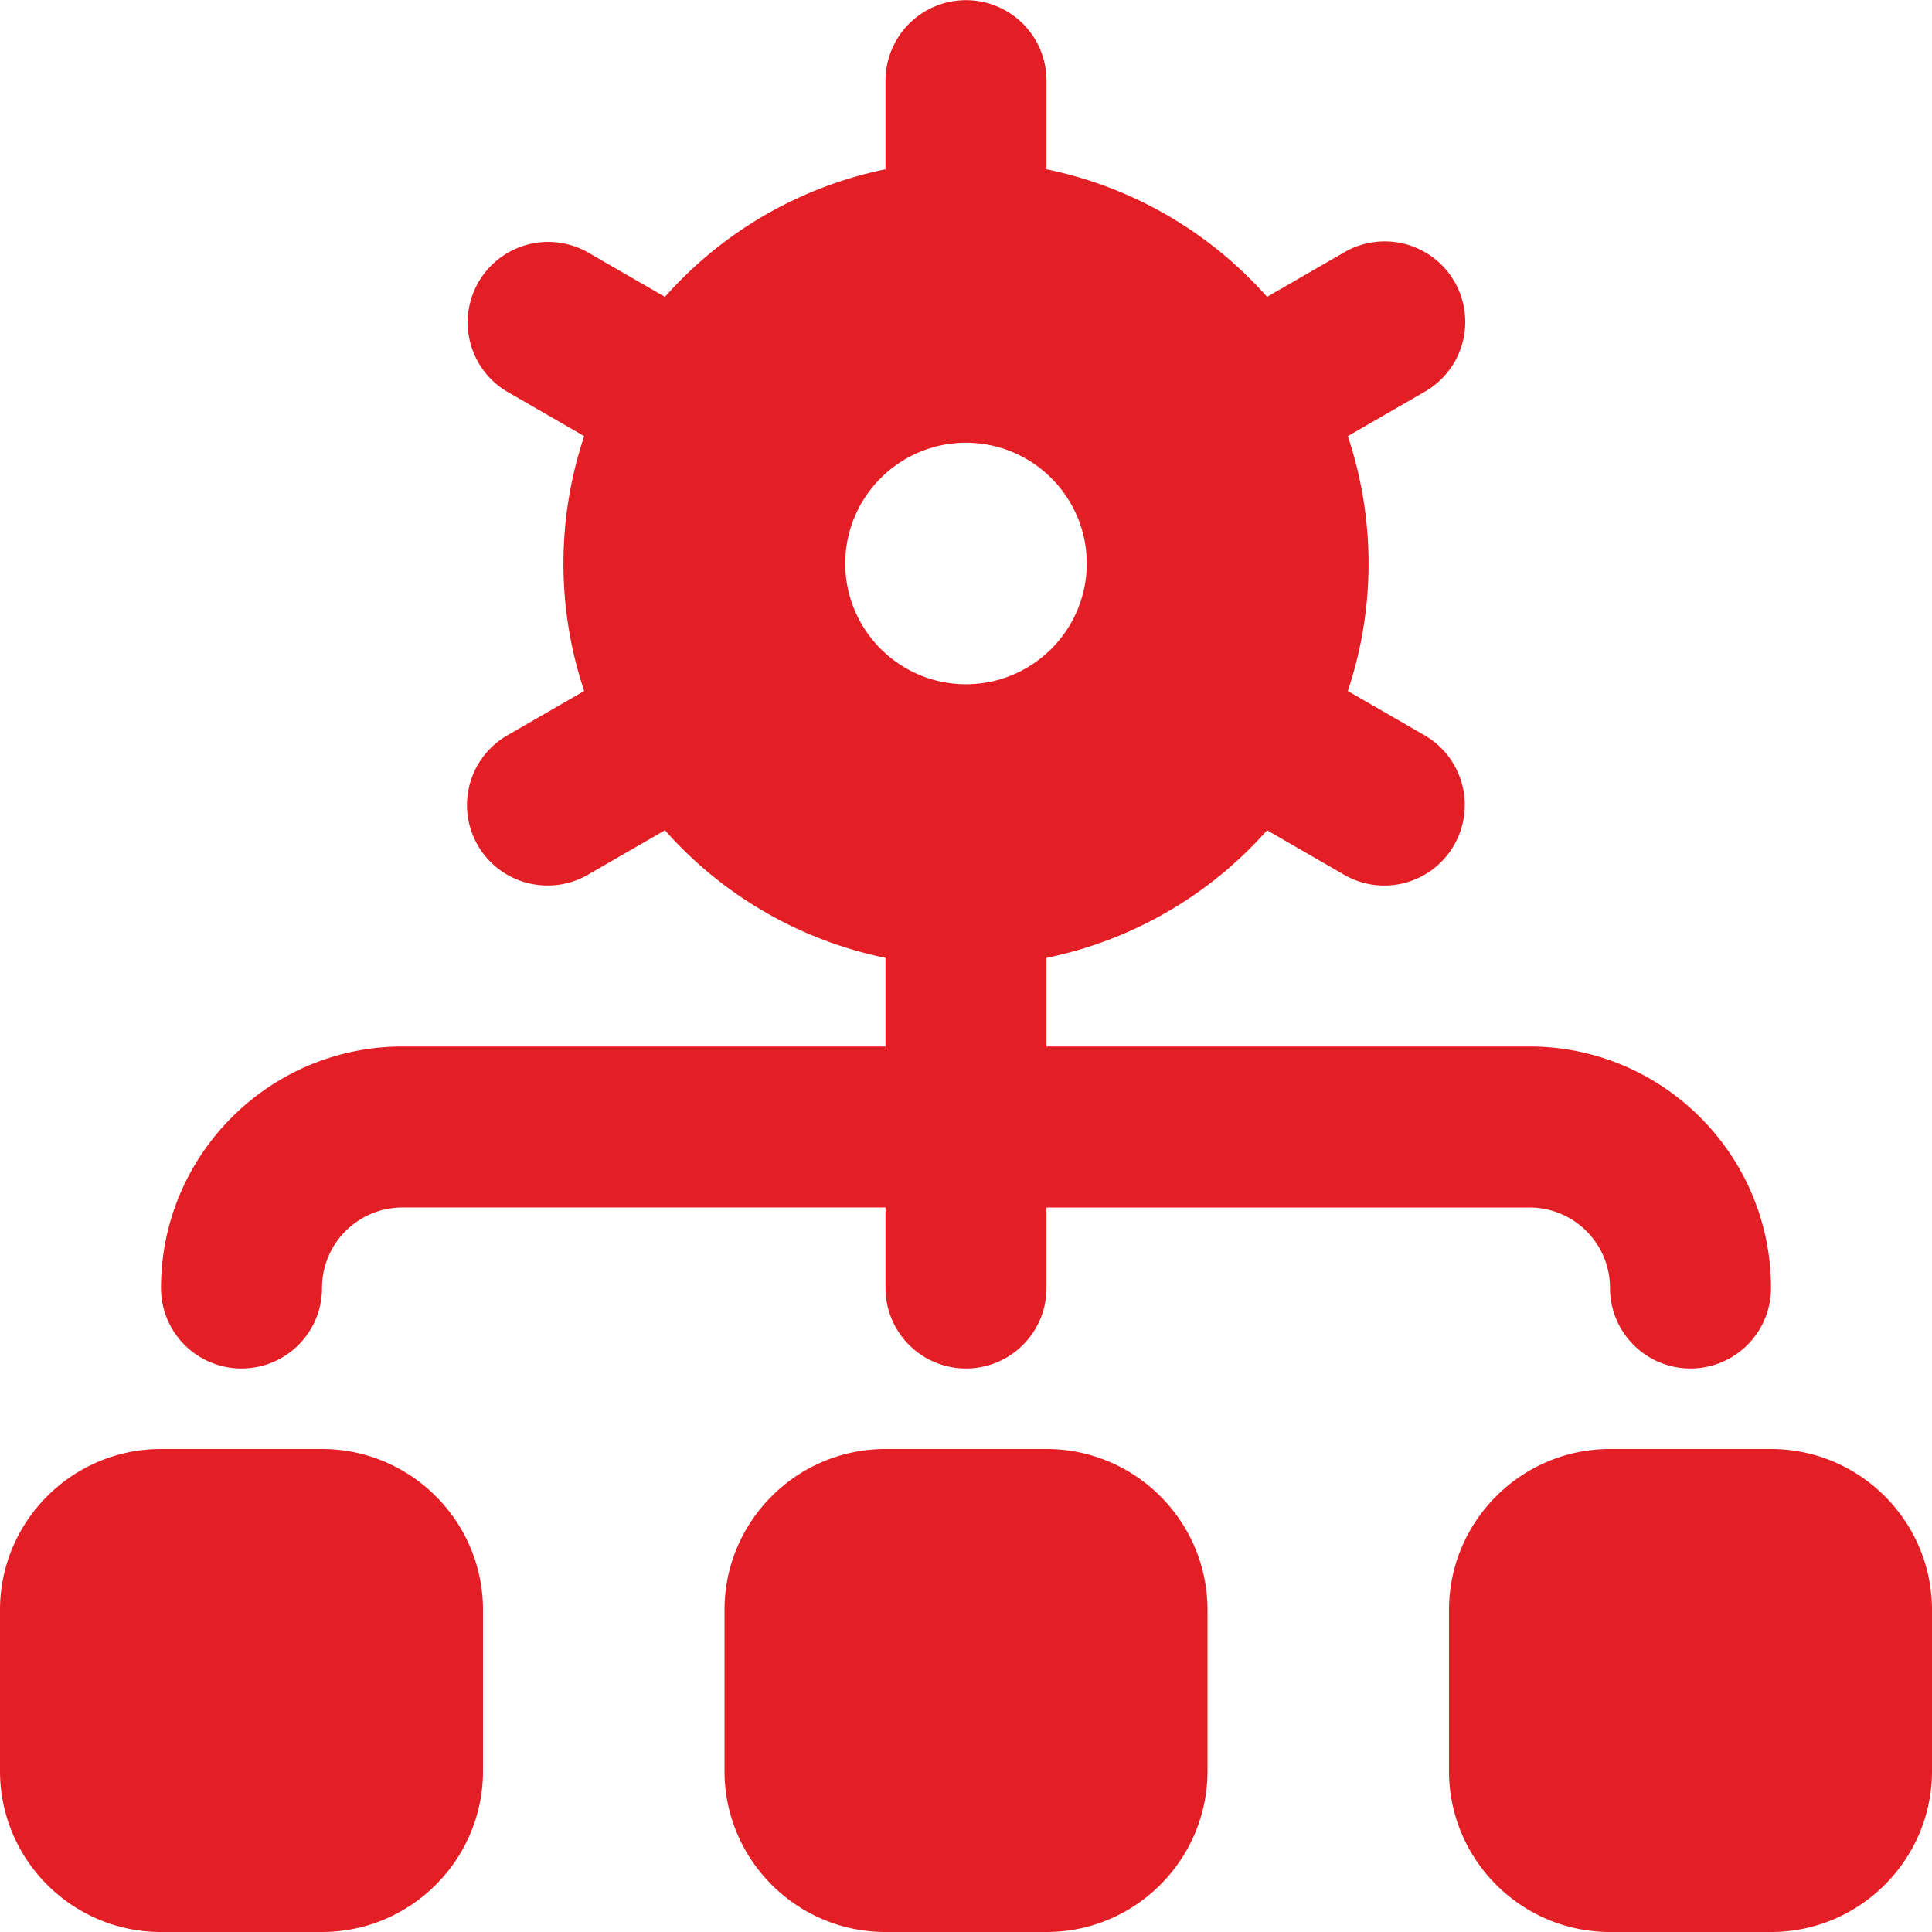 <svg xmlns="http://www.w3.org/2000/svg" version="1.1" xmlns:xlink="http://www.w3.org/1999/xlink" width="512" height="512" x="0" y="0" viewBox="0 0 24 24" style="enable-background:new 0 0 512 512" xml:space="preserve" class=""><g><path d="M3 17c.553 0 1-.447 1-1s.448-1 1-1h6v1a1 1 0 1 0 2 0v-1h6c.552 0 1 .448 1 1a1 1 0 1 0 2 0c0-1.654-1.346-3-3-3h-6v-1.101a5 5 0 0 0 2.74-1.585l.956.552a.998.998 0 0 0 1.366-.366 1 1 0 0 0-.366-1.366l-.953-.55a4.992 4.992 0 0 0 0-3.166l.953-.55a1 1 0 1 0-1-1.732l-.956.552A5.004 5.004 0 0 0 13 2.103V1.002a1 1 0 1 0-2 0v1.101a5 5 0 0 0-2.74 1.585l-.956-.552a1 1 0 0 0-1 1.732l.953.55a4.992 4.992 0 0 0 0 3.166l-.953.55A.999.999 0 0 0 6.805 11c.17 0 .342-.043.499-.134l.956-.552A5.004 5.004 0 0 0 11 11.899V13H5c-1.654 0-3 1.346-3 3a1 1 0 0 0 1 1Zm7.5-10c0-.827.673-1.5 1.5-1.5s1.5.673 1.5 1.5-.673 1.5-1.5 1.5-1.5-.673-1.5-1.5ZM13 18h-2c-1.103 0-2 .897-2 2v2c0 1.103.897 2 2 2h2c1.103 0 2-.897 2-2v-2c0-1.103-.897-2-2-2Zm9 0h-2c-1.103 0-2 .897-2 2v2c0 1.103.897 2 2 2h2c1.103 0 2-.897 2-2v-2c0-1.103-.897-2-2-2ZM4 18H2c-1.103 0-2 .897-2 2v2c0 1.103.897 2 2 2h2c1.103 0 2-.897 2-2v-2c0-1.103-.897-2-2-2Z" fill="#e31e24" opacity="1" data-original="#000000"></path></g></svg>
